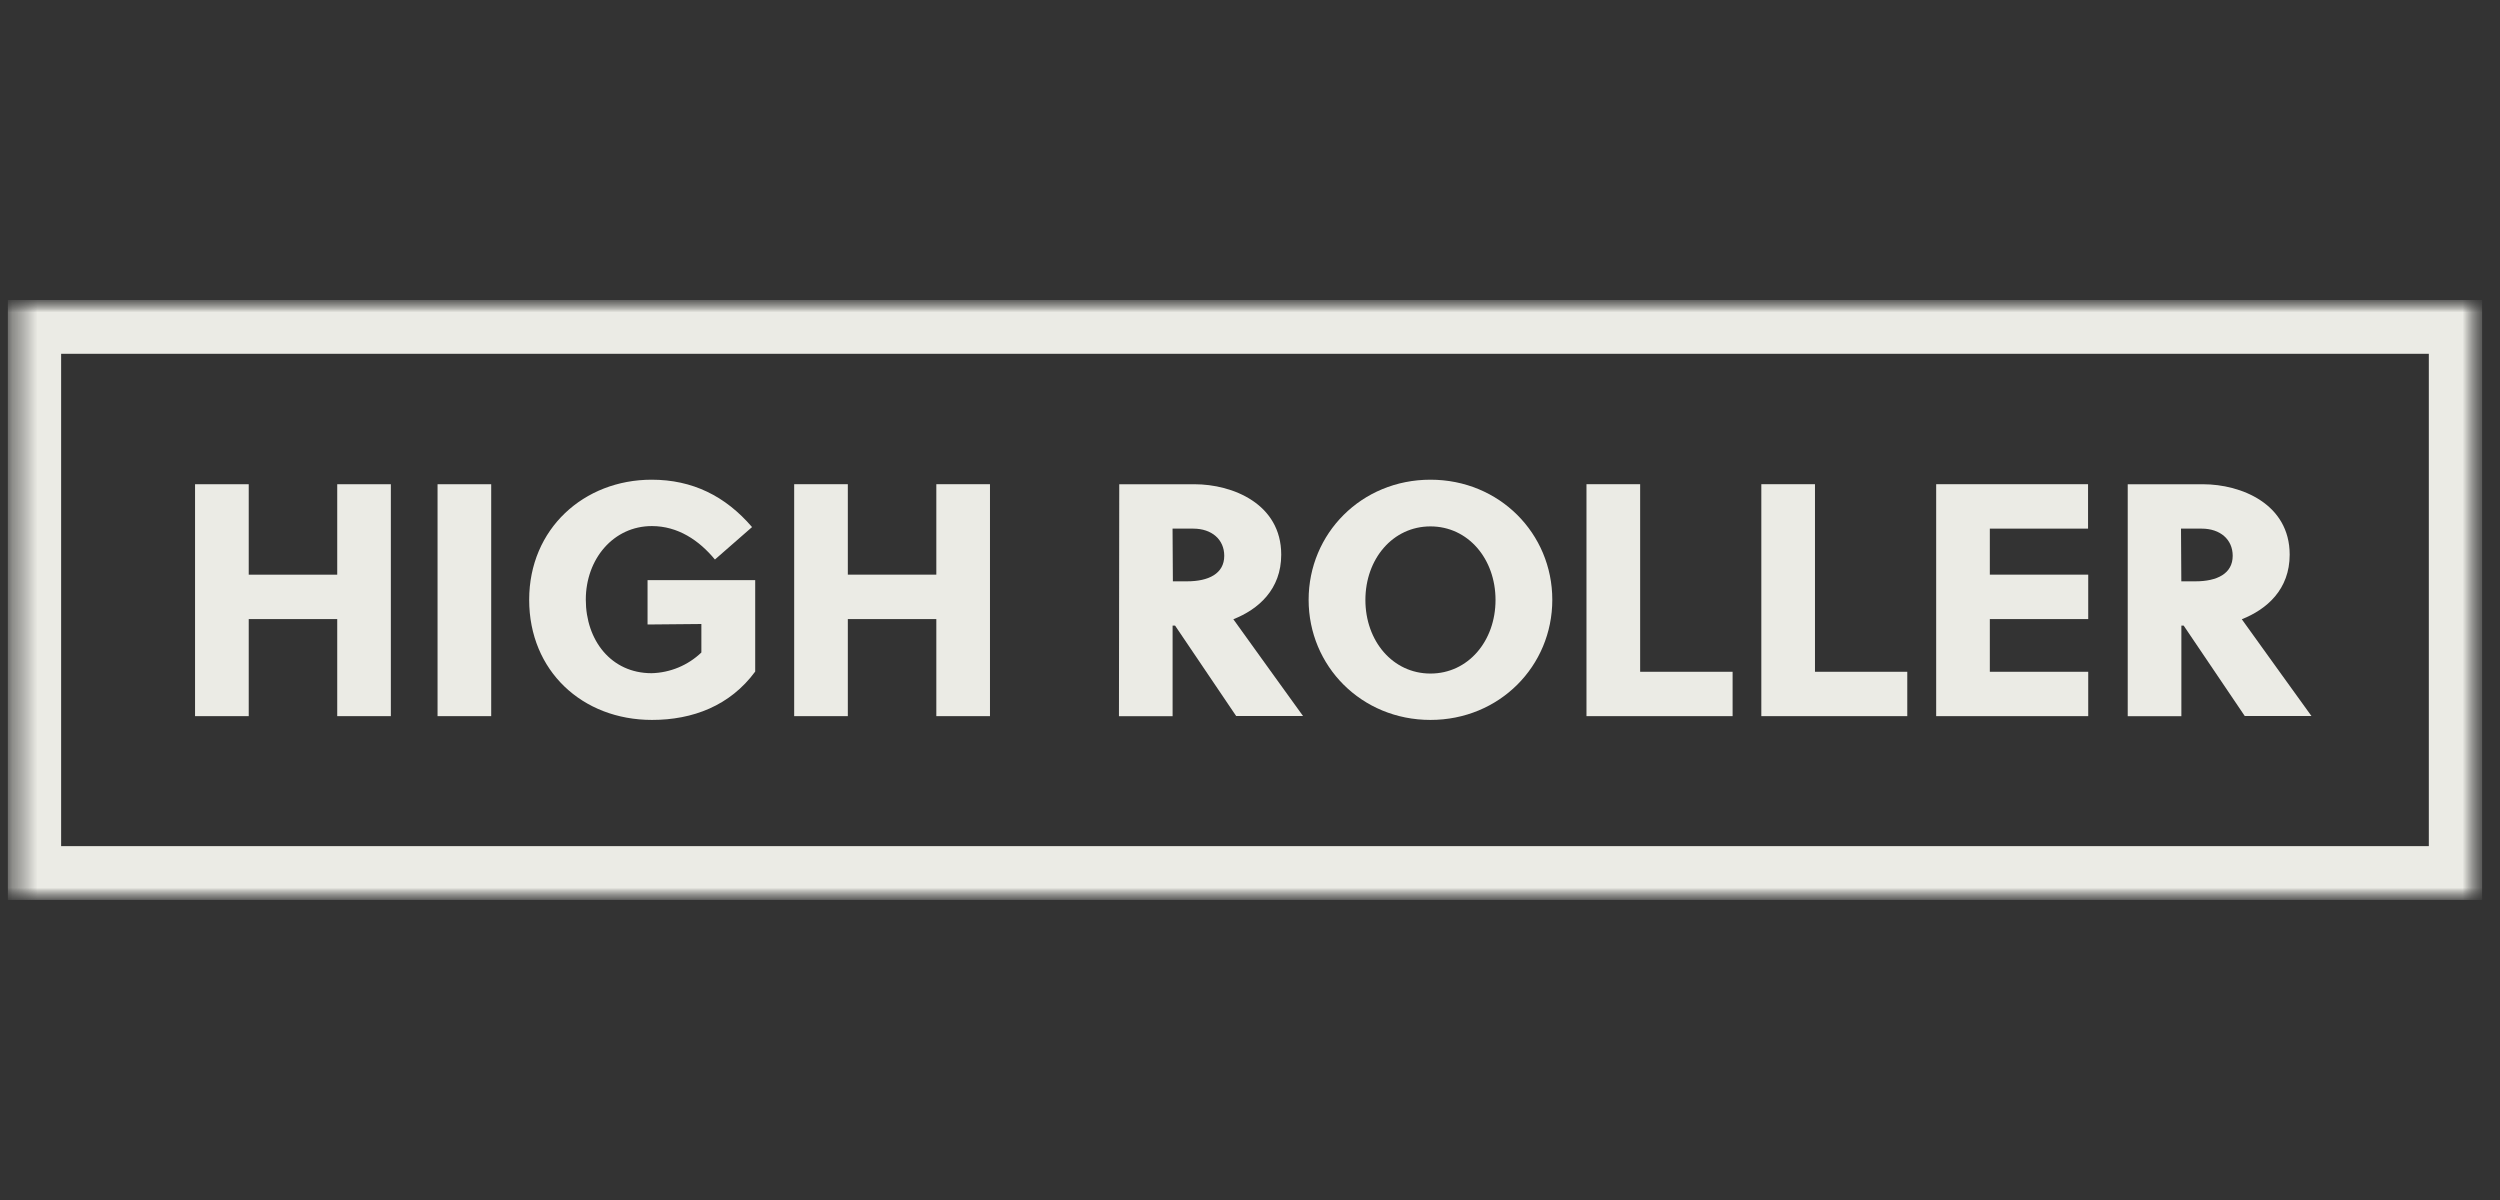 <svg width="100" height="48" viewBox="0 0 100 48" fill="none" xmlns="http://www.w3.org/2000/svg">
<rect x="0" y="0" width="100" height="48" fill="#333333" stroke="none"/>
<g clip-path="url(#clip0_27_3488)">
<g clip-path="url(#clip1_27_3488)">
<mask id="mask0_27_3488" style="mask-type:alpha" maskUnits="userSpaceOnUse" x="0" y="12" width="100" height="24">
<path d="M99.299 12H0.299V36H99.299V12Z" fill="black"/>
</mask>
<g mask="url(#mask0_27_3488)">
<path d="M13.489 28.646V24.763H9.949V28.646H7.802V19.369H9.949V22.987H13.489V19.369H15.634V28.646H13.489Z" fill="#EBEBE5"/>
<path d="M19.648 19.369H17.502V28.646H19.648V19.369Z" fill="#EBEBE5"/>
<mask id="mask1_27_3488" style="mask-type:alpha" maskUnits="userSpaceOnUse" x="0" y="12" width="100" height="24">
<path d="M99.299 12H0.299V36H99.299V12Z" fill="black"/>
</mask>
<g mask="url(#mask1_27_3488)">
<path d="M25.902 24.98V23.204H30.208V26.863C29.204 28.228 27.711 28.797 26.081 28.797C23.294 28.797 21.167 26.836 21.167 23.992C21.167 21.149 23.36 19.188 26.067 19.188C27.692 19.188 29.012 19.837 30.082 21.083L28.597 22.381C27.963 21.613 27.119 21.043 26.074 21.043C24.542 21.043 23.432 22.355 23.432 23.985C23.432 25.616 24.449 26.928 26.061 26.928C26.805 26.91 27.516 26.615 28.055 26.1V24.96L25.902 24.98Z" fill="#EBEBE5"/>
<path d="M37.453 28.646V24.763H33.913V28.646H31.767V19.368H33.913V22.986H37.453V19.368H39.599V28.646H37.453Z" fill="#EBEBE5"/>
<path d="M46.916 23.253H47.484C48.343 23.253 48.97 22.947 48.97 22.232C48.97 21.582 48.474 21.145 47.728 21.145H46.902L46.915 23.253H46.916ZM44.77 19.37H47.782C49.301 19.37 51.249 20.152 51.249 22.186C51.249 23.578 50.337 24.373 49.334 24.77C50.16 25.91 51.501 27.793 52.121 28.64H49.446L47.002 25.023H46.904V28.647H44.758L44.77 19.37Z" fill="#EBEBE5"/>
<path d="M57.218 21.056C55.713 21.056 54.616 22.355 54.616 23.999C54.616 25.643 55.712 26.942 57.218 26.942C58.725 26.942 59.821 25.643 59.821 23.999C59.821 22.355 58.725 21.056 57.218 21.056ZM57.218 28.797C54.457 28.797 52.345 26.644 52.345 23.992C52.345 21.341 54.459 19.188 57.218 19.188C59.978 19.188 62.092 21.341 62.092 23.992C62.092 26.644 59.978 28.797 57.218 28.797Z" fill="#EBEBE5"/>
<path d="M63.459 28.646V19.368H65.606V26.871H69.304V28.646H63.459Z" fill="#EBEBE5"/>
<path d="M70.453 28.646V19.368H72.599V26.871H76.291V28.646H70.453Z" fill="#EBEBE5"/>
<path d="M77.447 28.646V19.368H83.522V21.145H79.593V22.986H83.529V24.763H79.593V26.871H83.529V28.646H77.447Z" fill="#EBEBE5"/>
<path d="M87.253 23.253H87.822C88.68 23.253 89.308 22.947 89.308 22.232C89.308 21.582 88.812 21.145 88.066 21.145H87.24L87.253 23.253ZM85.108 19.37H88.12C89.638 19.37 91.587 20.152 91.587 22.186C91.587 23.578 90.675 24.373 89.672 24.77C90.498 25.91 91.838 27.793 92.458 28.64H89.79L87.346 25.023H87.255V28.647H85.109V19.37H85.108Z" fill="#EBEBE5"/>
<path d="M2.445 33.845H97.153V14.153H2.445V33.845ZM99.299 35.998H0.299V11.998H99.299V35.998Z" fill="#EBEBE5"/>
</g>
</g>
</g>
</g>
<defs>
<clipPath id="clip0_27_3488">
<rect width="99" height="48" fill="white" transform="translate(0.299)"/>
</clipPath>
<clipPath id="clip1_27_3488">
<rect width="99" height="24" fill="white" transform="translate(0.299 12)"/>
</clipPath>
</defs>
</svg>
